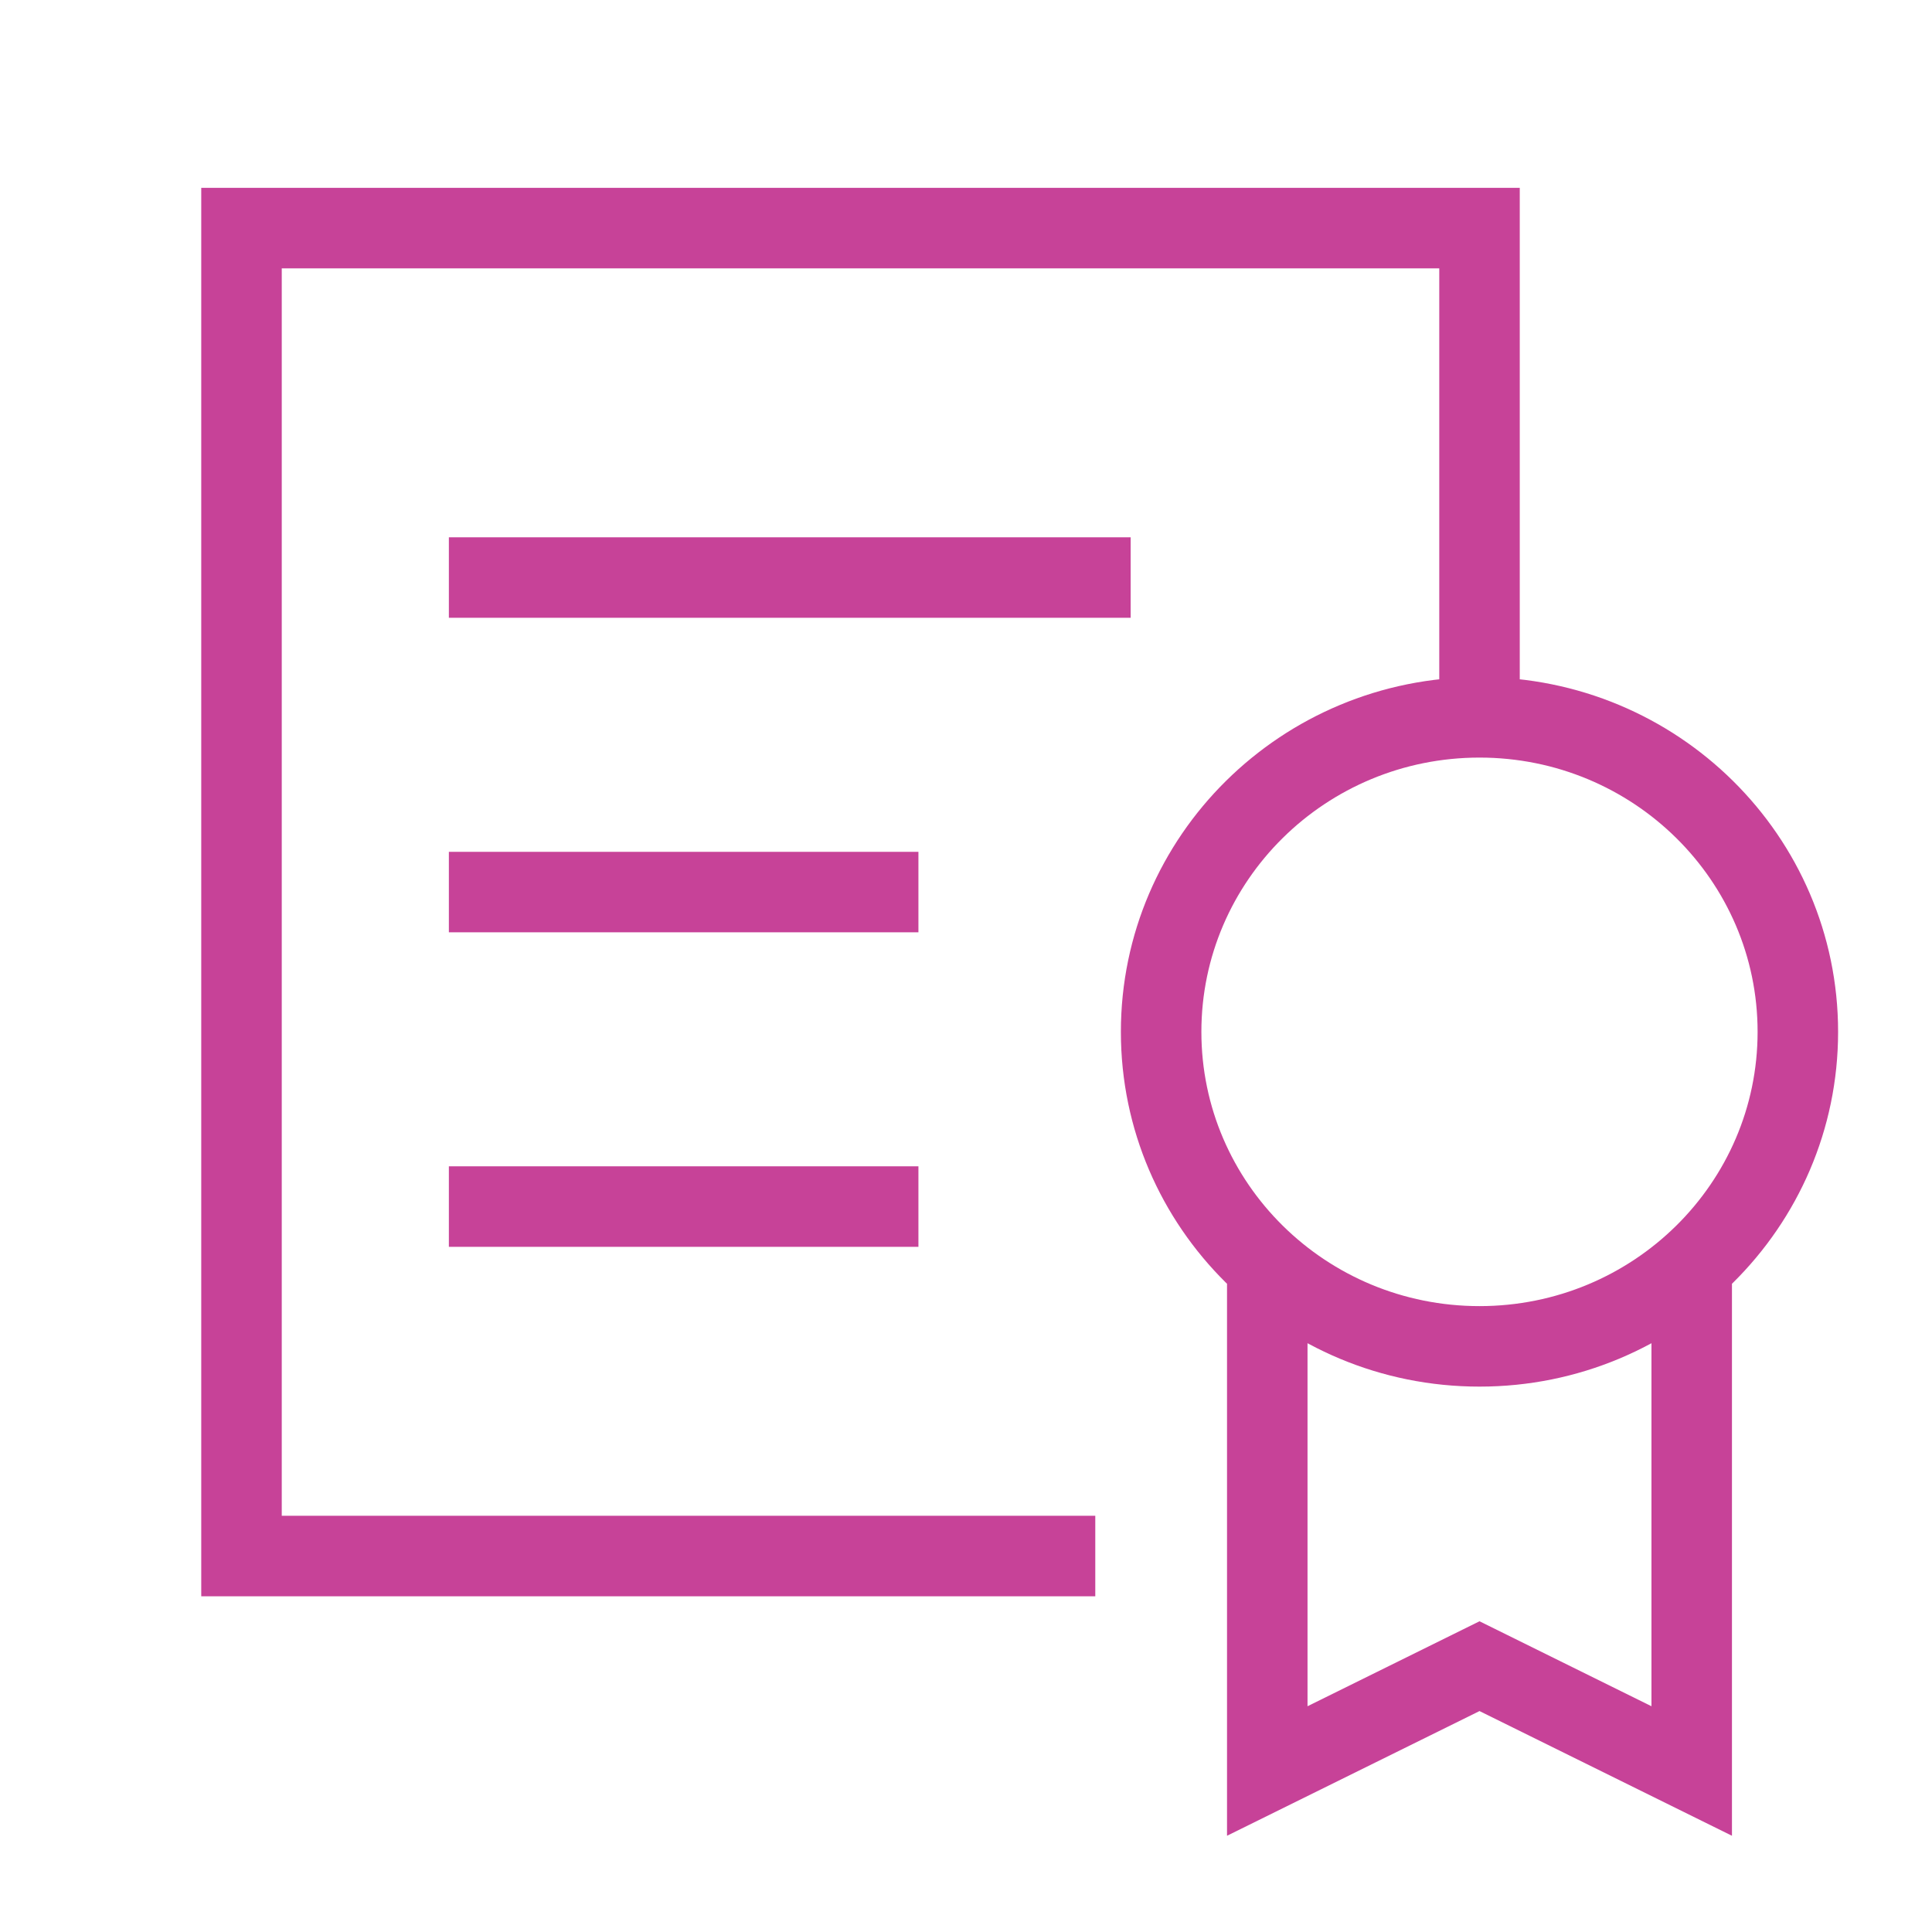 <svg xmlns="http://www.w3.org/2000/svg" width="48" height="48" viewBox="0 0 48 48">
  <path fill="#C74298" d="M31.758,30.45 C26.84,30.45 22.848,26.506 22.848,21.636 C22.848,16.765 26.84,12.822 31.758,12.822 C36.675,12.822 40.667,16.765 40.667,21.636 C40.667,26.506 36.675,30.45 31.758,30.45 Z M31.758,28.45 C35.576,28.45 38.667,25.396 38.667,21.636 C38.667,17.875 35.576,14.822 31.758,14.822 C27.939,14.822 24.848,17.875 24.848,21.636 C24.848,25.396 27.939,28.45 31.758,28.45 Z M36.03,27.46 L38.03,27.46 L38.03,41.609 L31.758,38.511 L25.485,41.609 L25.485,27.46 L27.485,27.46 L27.485,38.391 L31.758,36.28 L36.03,38.391 L36.03,27.46 Z M2,33.659 L22.212,33.659 L22.212,35.659 L0,35.659 L0,0.667 L32.758,0.667 L32.758,14.822 L30.758,14.822 L30.758,2.667 L2,2.667 L2,33.659 Z M6.152,11.349 L6.152,9.349 L23.091,9.349 L23.091,11.349 L6.152,11.349 Z M6.152,19.163 L6.152,17.163 L17.818,17.163 L17.818,19.163 L6.152,19.163 Z M6.152,26.977 L6.152,24.977 L17.818,24.977 L17.818,26.977 L6.152,26.977 Z" transform="translate(5 4)"/>
</svg>
